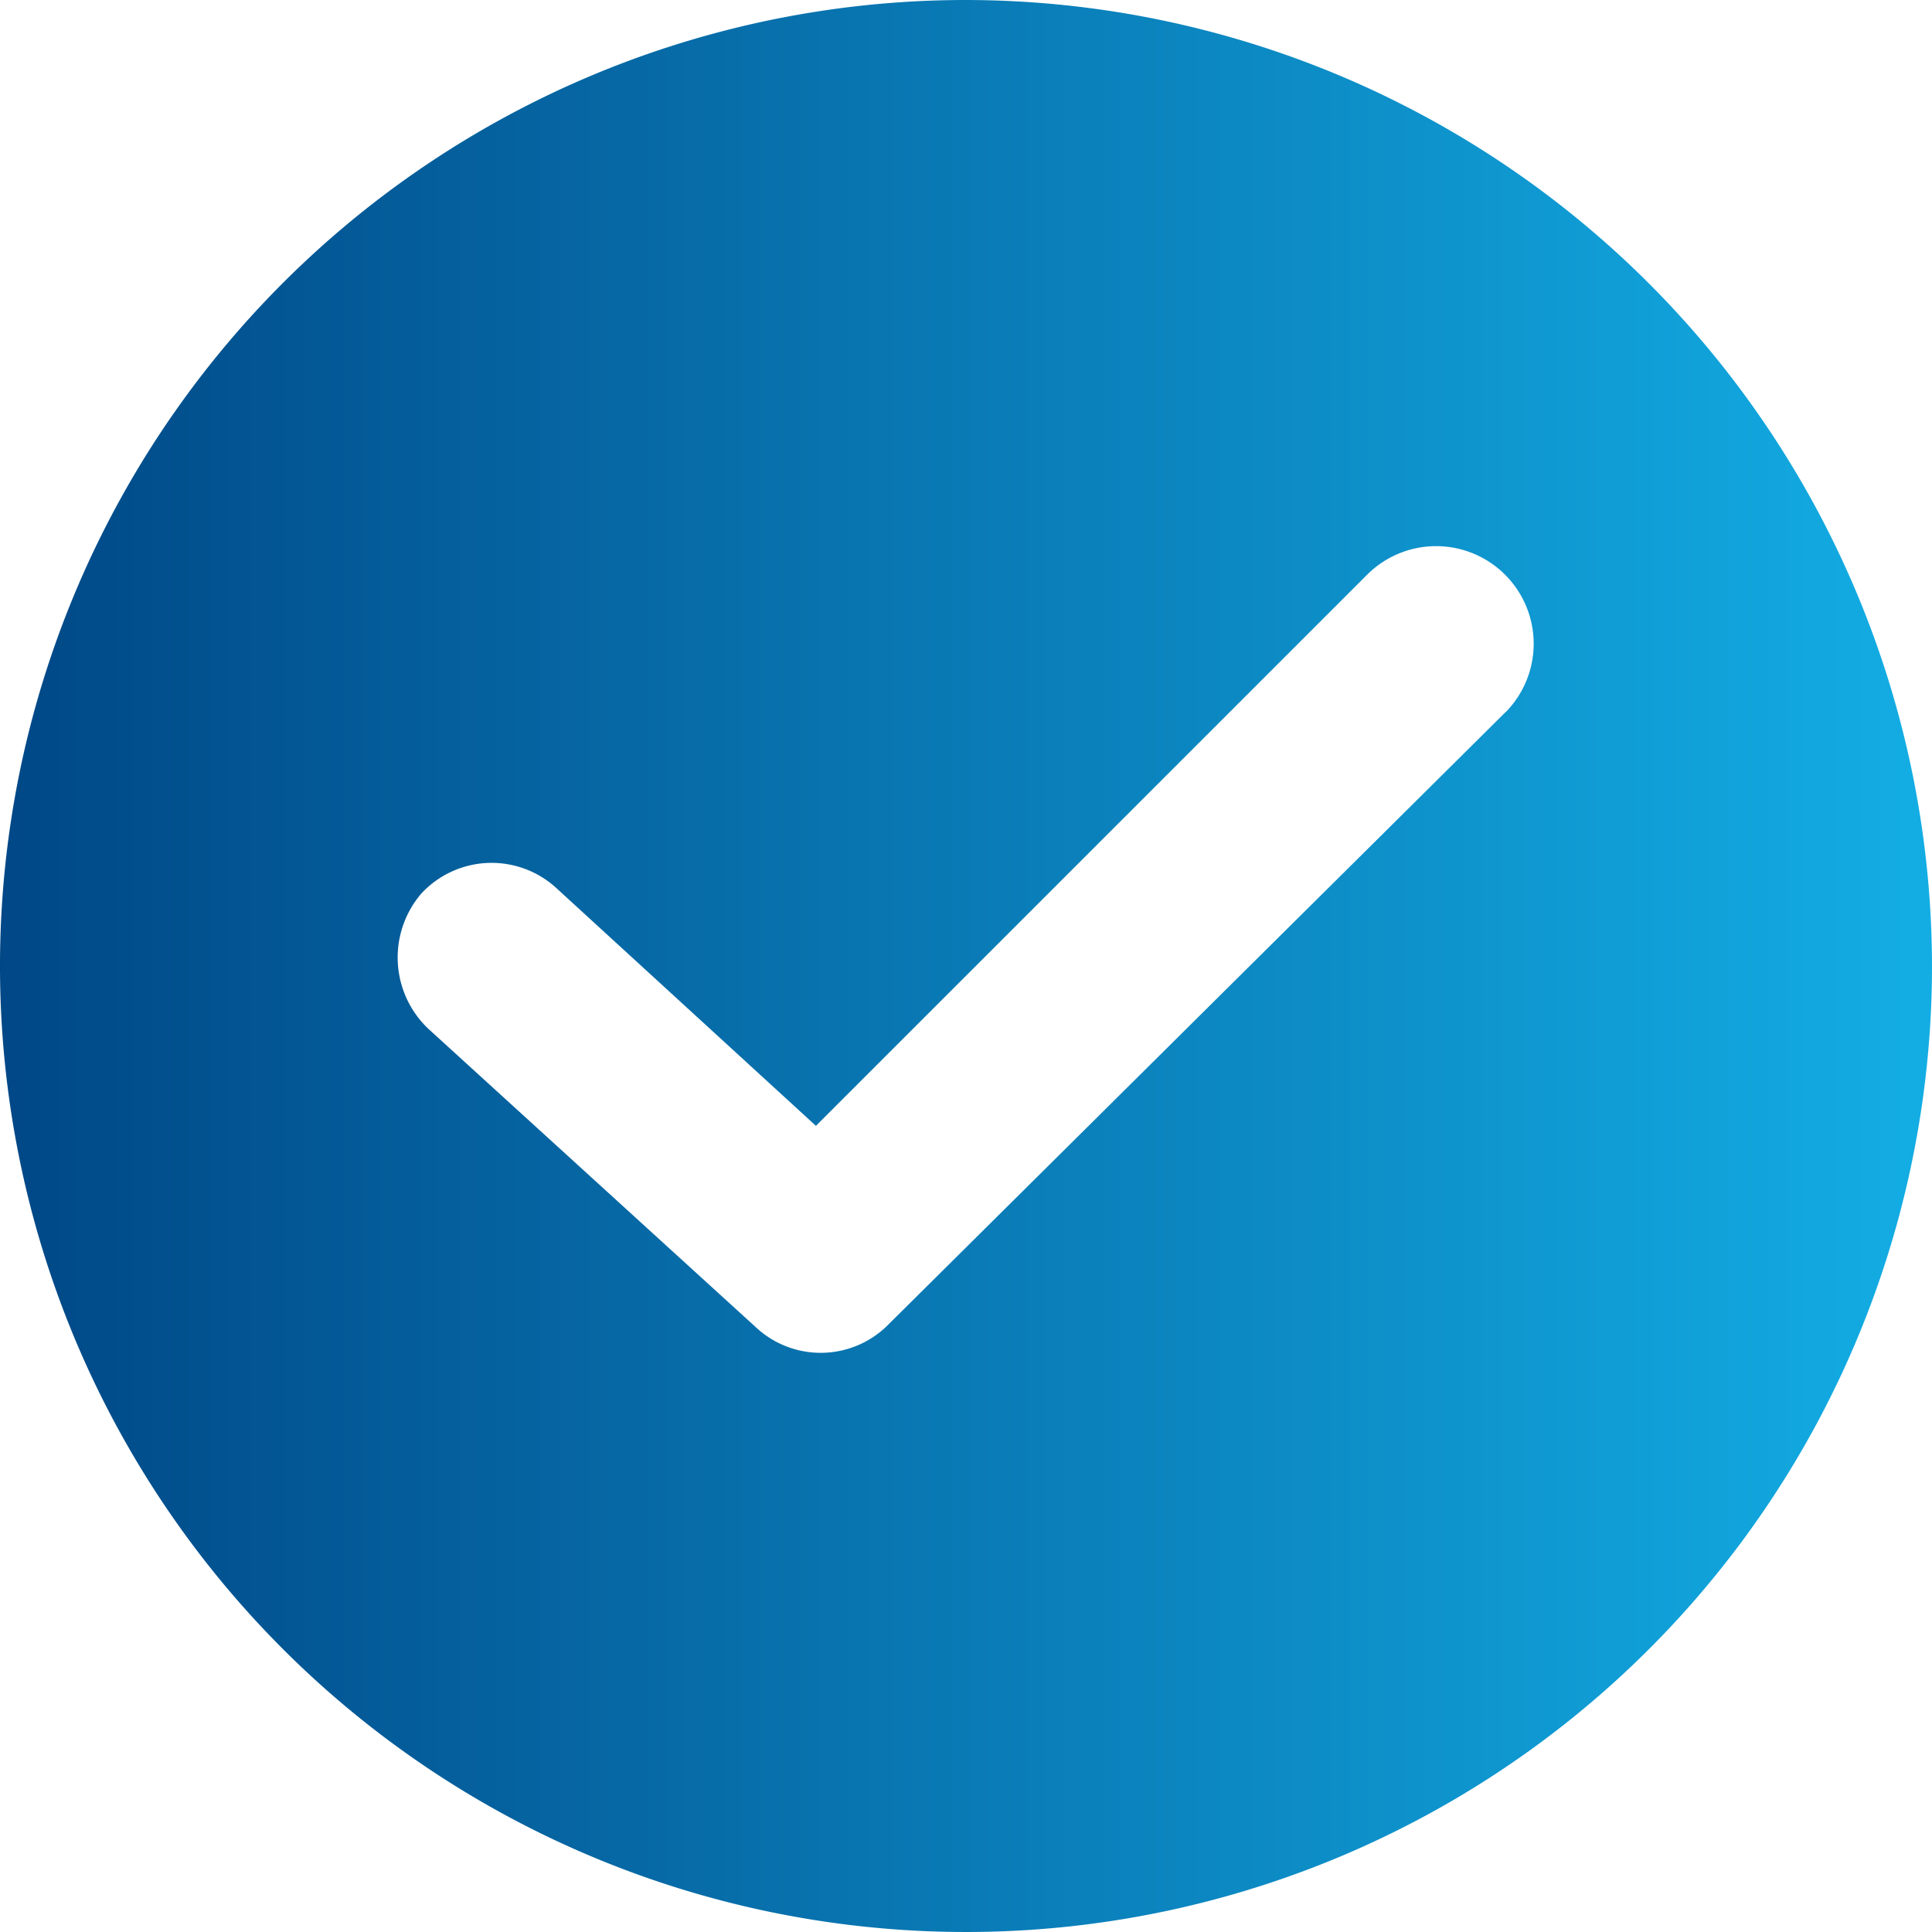 <?xml version="1.0" encoding="UTF-8"?>
<svg xmlns="http://www.w3.org/2000/svg" xmlns:xlink="http://www.w3.org/1999/xlink" width="27.086" height="27.086" viewBox="0 0 27.086 27.086">
  <defs>
    <linearGradient id="linear-gradient" y1="0.5" x2="1" y2="0.5" gradientUnits="objectBoundingBox">
      <stop offset="0" stop-color="#004786"></stop>
      <stop offset="0.994" stop-color="#13ade4"></stop>
    </linearGradient>
  </defs>
  <g id="check" transform="translate(-312.251 -4466.554)">
    <g id="Group_64" data-name="Group 64">
      <g id="Group_63" data-name="Group 63">
        <path id="Path_66" data-name="Path 66" d="M325.794,4466.554a13.543,13.543,0,1,0,13.543,13.543A13.559,13.559,0,0,0,325.794,4466.554Zm7.569,9.979-8.655,8.588a1.332,1.332,0,0,1-1.867.034l-4.582-4.175a1.377,1.377,0,0,1-.1-1.9,1.343,1.343,0,0,1,1.9-.068l3.631,3.326,7.739-7.738a1.368,1.368,0,0,1,1.935,1.934Z" fill="url(#linear-gradient)"></path>
      </g>
    </g>
  </g>
</svg>
